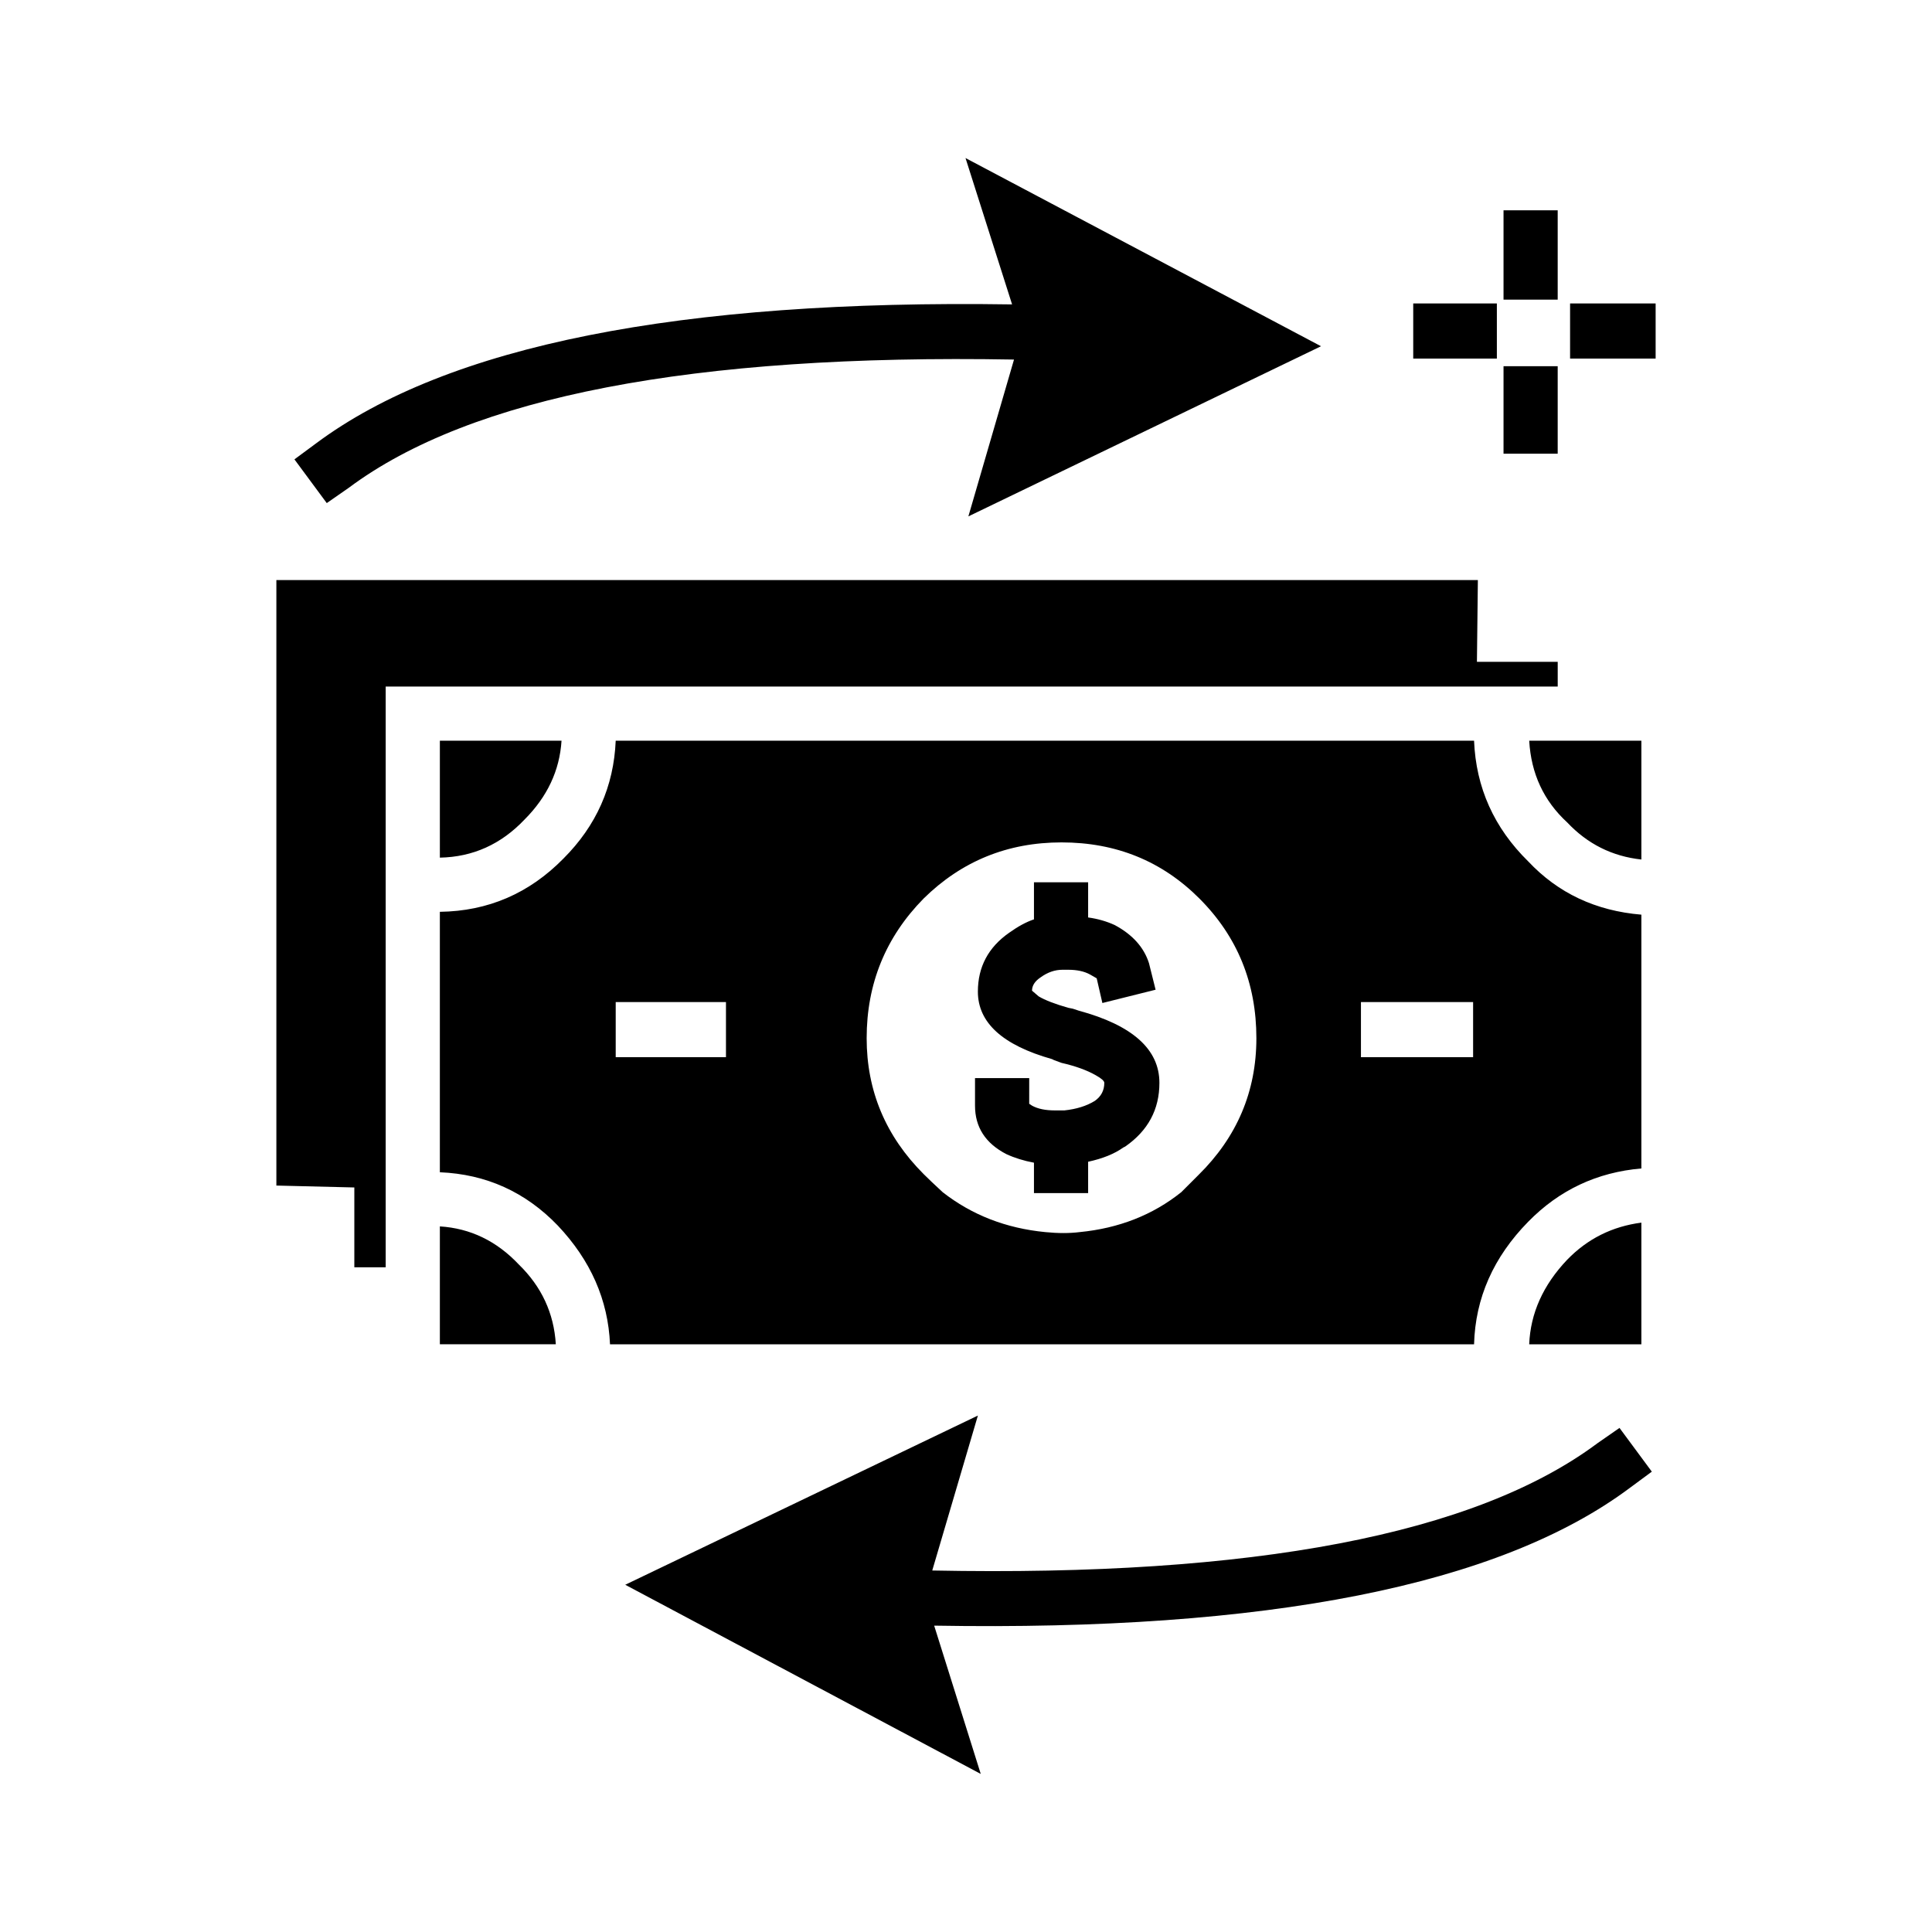 <?xml version="1.0" encoding="UTF-8"?>
<!-- Uploaded to: SVG Repo, www.svgrepo.com, Generator: SVG Repo Mixer Tools -->
<svg fill="#000000" width="800px" height="800px" version="1.1" viewBox="144 144 512 512" xmlns="http://www.w3.org/2000/svg">
 <path d="m260.57 340.3h32.242c-0.5 7.891-3.777 14.859-9.82 20.906-6.215 6.547-13.688 9.91-22.422 10.078zm-32.746-78.848c34.762-25.863 96.227-38.121 184.39-36.781l-12.344-38.789 94.215 49.875-93.457 45.09 12.094-41.562c-85.145-1.512-143.93 9.824-176.33 34.008l-5.797 4.031-8.566-11.59zm312.86-37.027v14.609h-22.164v-14.609zm1.766-24.688h14.355v23.676h-14.355zm0 41.312h14.355v23.176h-14.355zm-235.28 99.25h227.47c0.508 12.43 5.293 23.09 14.363 31.992 7.891 8.395 17.883 13.098 29.977 14.105v67.258c-11.758 1.008-21.75 5.711-29.977 14.105-9.234 9.406-14.023 20.234-14.363 32.496l-228.98 0.004c-0.508-11.758-5.121-22.254-13.855-31.488-8.566-8.898-18.977-13.605-31.238-14.109v-69.02c12.762-0.168 23.68-4.871 32.746-14.109 8.734-8.73 13.348-19.145 13.855-31.234zm228.48-42.574-0.25 21.668h21.41v6.547h-310.6v153.91h-8.309v-21.16l-20.66-0.504v-160.46zm47.109-73.301v14.609h-22.672v-14.609zm-23.43 253.41c5.371-5.543 11.926-8.816 19.652-9.824v32.242l-29.727 0.004c0.332-8.23 3.691-15.703 10.074-22.422zm-10.074-137.54h29.727v31.488c-7.723-0.84-14.277-4.117-19.652-9.824-6.215-5.711-9.574-12.93-10.074-21.664zm32.496 193.71-5.797 4.281c-34.594 25.863-96.059 38.039-184.39 36.527l12.344 39.297-94.215-50.129 93.457-44.84-12.094 41.059c85.145 1.684 143.93-9.574 176.33-33.758l5.797-4.027zm-119.91-151.9c-9.91-9.91-22.086-14.859-36.527-14.859-14.277 0-26.449 4.953-36.527 14.859-10.078 10.242-15.113 22.586-15.113 37.031 0 13.938 5.039 25.945 15.113 36.023 1.176 1.176 2.856 2.773 5.039 4.789 7.727 6.039 16.793 9.566 27.203 10.574 3.359 0.336 6.383 0.336 9.066 0 10.414-1.008 19.398-4.535 26.957-10.582l4.531-4.531c10.242-10.078 15.371-22.168 15.371-36.273 0-14.613-5.039-26.957-15.113-37.031zm72.547 42.066v-14.609h-29.723v14.609zm-94.969-35.016c4.699 2.519 7.723 5.879 9.066 10.078l1.762 7.055-14.105 3.523-1.508-6.547-1.762-1.008c-1.516-0.84-3.445-1.258-5.797-1.258h-1.512c-2.016 0-3.945 0.672-5.797 2.016-1.512 1.008-2.269 2.184-2.269 3.527l1.766 1.512c1.684 1.004 4.285 2.012 7.812 3.019l1.258 0.254 1.512 0.5c14.273 3.863 21.41 10.246 21.41 19.145 0 7.055-3.019 12.68-9.066 16.879l-0.5 0.25c-2.352 1.68-5.461 2.941-9.324 3.777v8.312h-14.355v-8.062c-2.688-0.5-5.121-1.258-7.305-2.266-5.539-2.856-8.316-7.141-8.316-12.848v-7.305h14.363l-0.004 6.805 0.754 0.5c1.516 0.84 3.527 1.258 6.047 1.258h2.519c3.191-0.336 5.879-1.172 8.062-2.519 1.676-1.172 2.519-2.769 2.519-4.785 0-0.504-0.758-1.176-2.269-2.016-2.352-1.344-5.379-2.434-9.066-3.277l-2.016-0.746-0.5-0.25c-13.105-3.699-19.652-9.66-19.652-17.891 0-6.547 2.769-11.754 8.316-15.617 2.352-1.68 4.531-2.856 6.547-3.527v-9.824h14.355v9.32c2.519 0.34 4.871 1.012 7.055 2.016zm-103.03 20.406h-29.219v14.609h29.219zm-75.82 59.449c8.059 0.504 15.031 3.863 20.906 10.078 6.047 5.879 9.324 12.934 9.824 21.16h-30.73z" fill-rule="evenodd"/>
</svg>